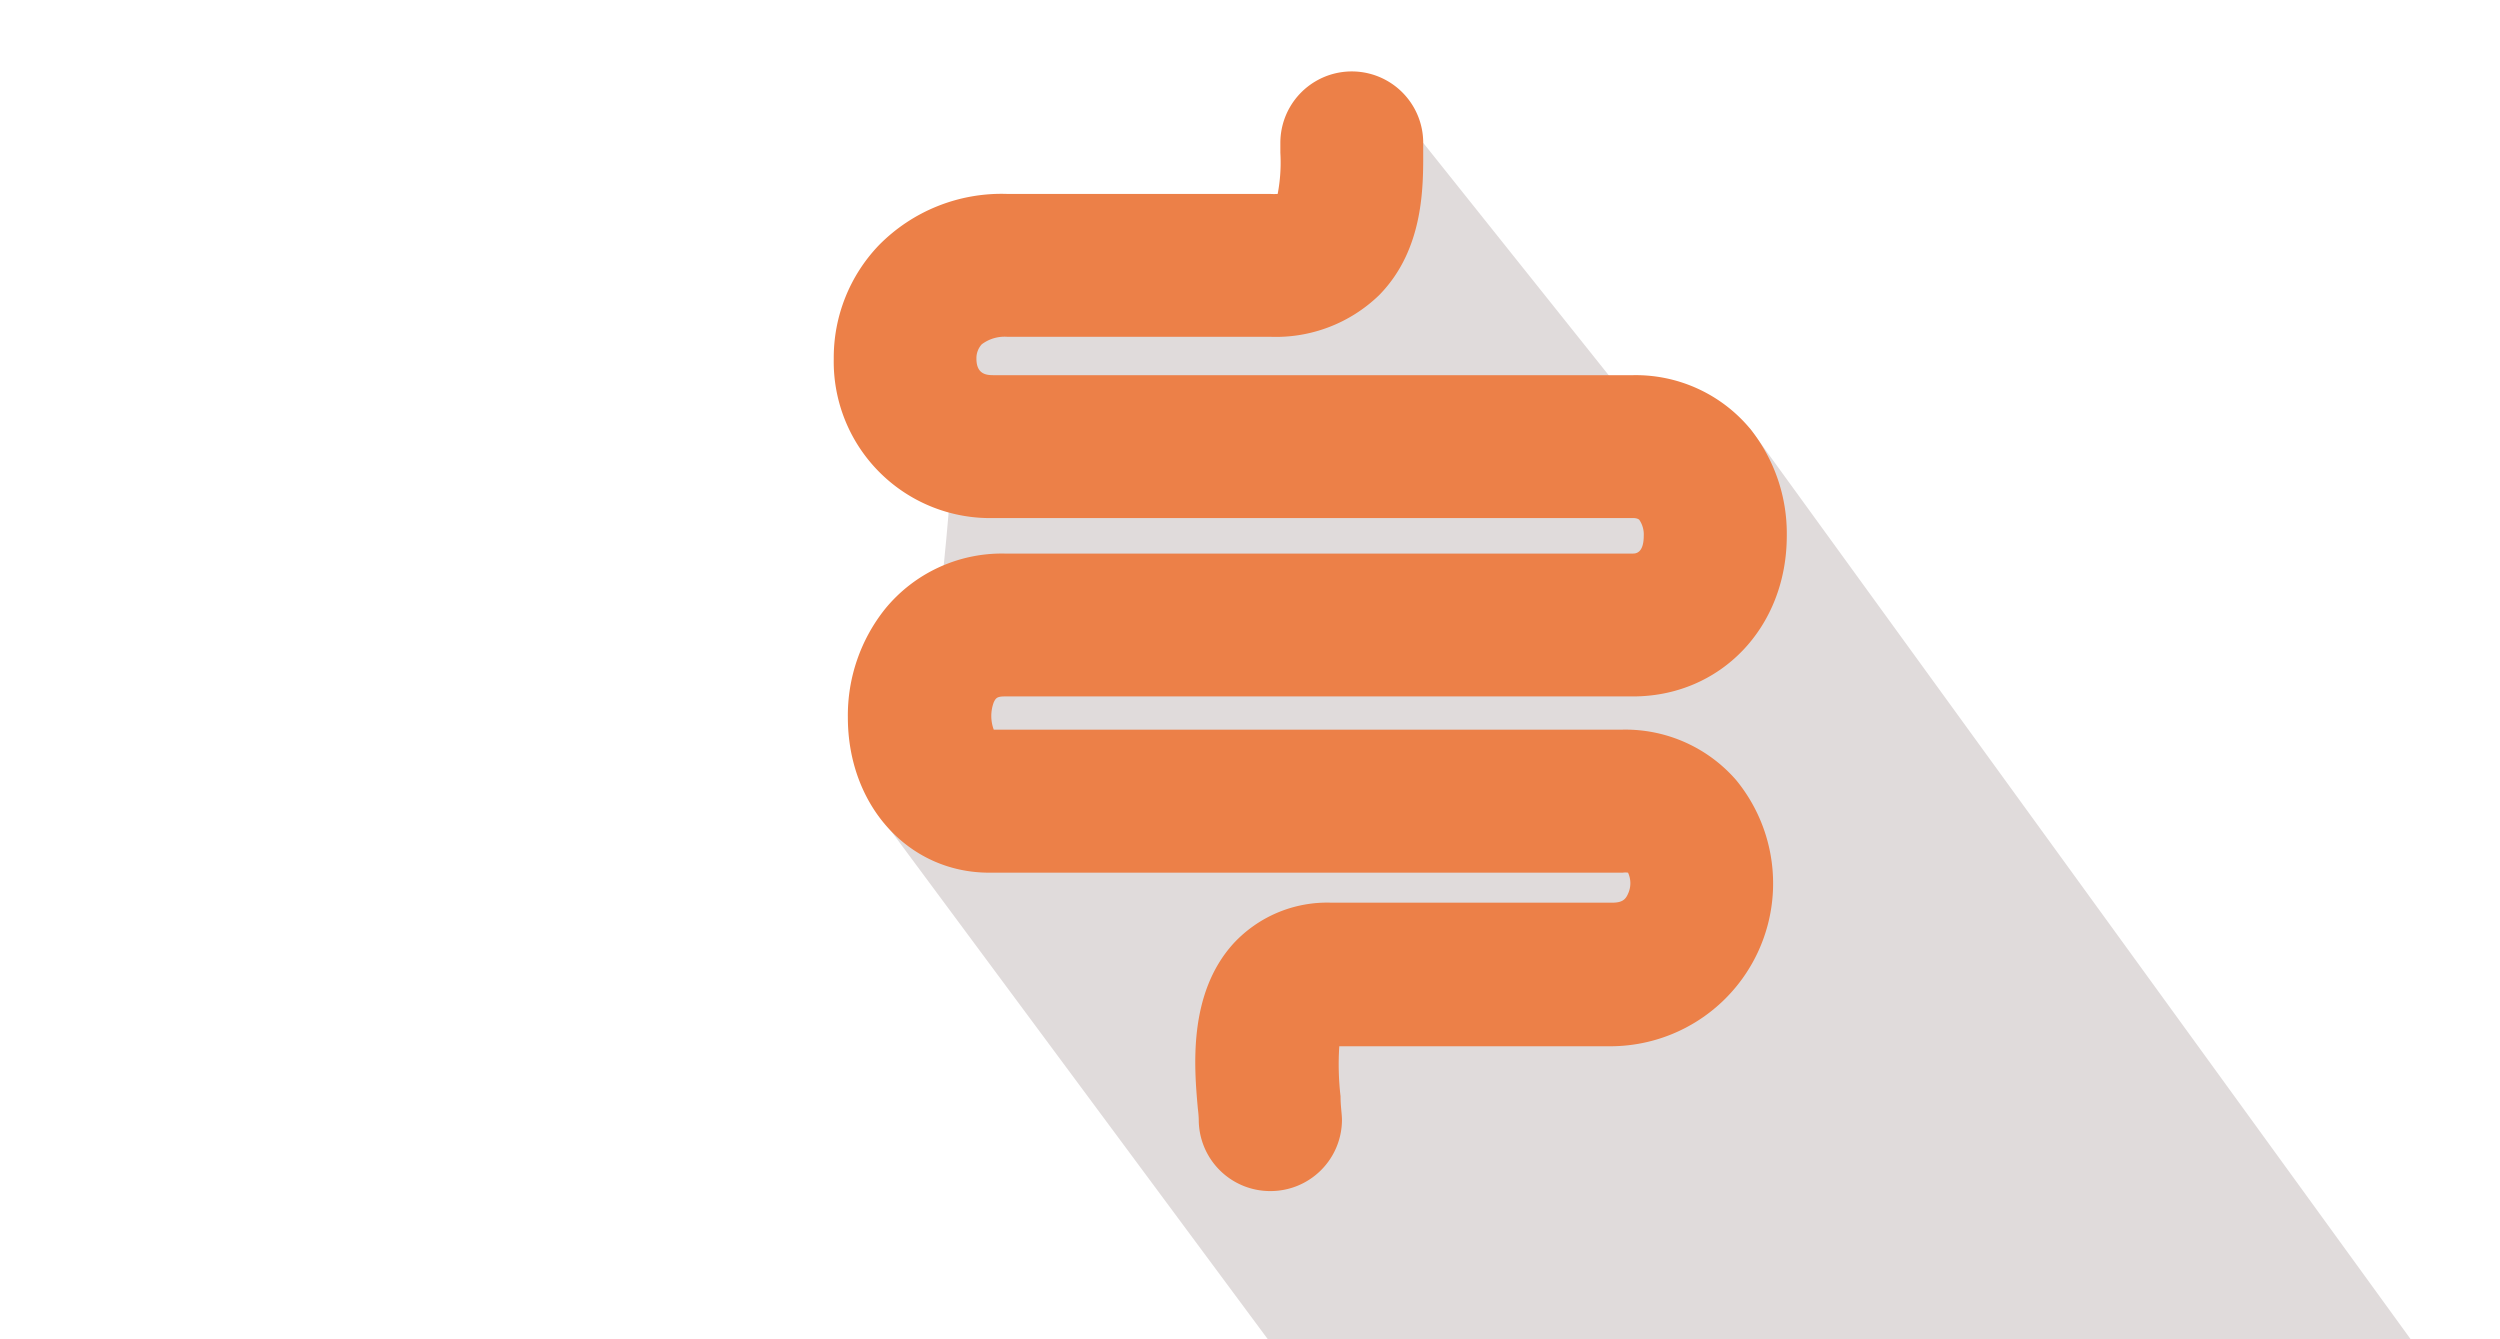 <svg id="Calque_1" data-name="Calque 1" xmlns="http://www.w3.org/2000/svg" viewBox="0 0 140 75"><title>ID17026_ID173_Clinique Mathilde_site internet_pictos_decoupage</title><path d="M98,24l-5.92-.49L79.7,8l-6.33,7-19.61.16s-.13,22.78-4,31.19L71,75h64Z" fill="#e0dbdb"/><path d="M71.13,66.7a4,4,0,0,1-4-4,5.86,5.86,0,0,0-.05-.61c-.2-2.25-.58-6.42,2-9.26a7.15,7.15,0,0,1,5.48-2.28H90.28c.57,0,.75-.18.89-.5a1.4,1.4,0,0,0,0-1.18h0a1,1,0,0,0-.3,0H55.4c-4.51,0-7.92-3.74-7.92-8.7a9.55,9.55,0,0,1,2.07-6.05A8.44,8.44,0,0,1,56.26,31H91.43c.15,0,.62,0,.62-1a1.45,1.45,0,0,0-.25-.89s-.08-.1-.37-.1H55.69a8.76,8.76,0,0,1-9-8.92,9.1,9.1,0,0,1,2.53-6.36,9.63,9.63,0,0,1,7.19-2.87H71.13a3.35,3.35,0,0,0,.42,0,9.42,9.42,0,0,0,.15-2.31V8a4,4,0,0,1,8,0v.42c0,1.94.07,5.53-2.47,8.11a8.31,8.31,0,0,1-6.11,2.33H56.4a2.13,2.13,0,0,0-1.42.42,1.15,1.15,0,0,0-.3.81c0,.92.63.92,1,.92H91.43A8.34,8.34,0,0,1,98,24a9.4,9.4,0,0,1,2.06,6c0,5.14-3.71,9-8.62,9H56.26c-.43,0-.5.1-.61.33a2.2,2.2,0,0,0,0,1.53H90.85a8.22,8.22,0,0,1,6.37,2.82,9.12,9.12,0,0,1-6.94,14.91H75a15.52,15.52,0,0,0,.07,2.8c0,.56.08,1,.08,1.34A4,4,0,0,1,71.13,66.7Zm.56-55.95Z" fill="#ec8048"/><rect id="border" width="140" height="75" fill="none"/></svg>